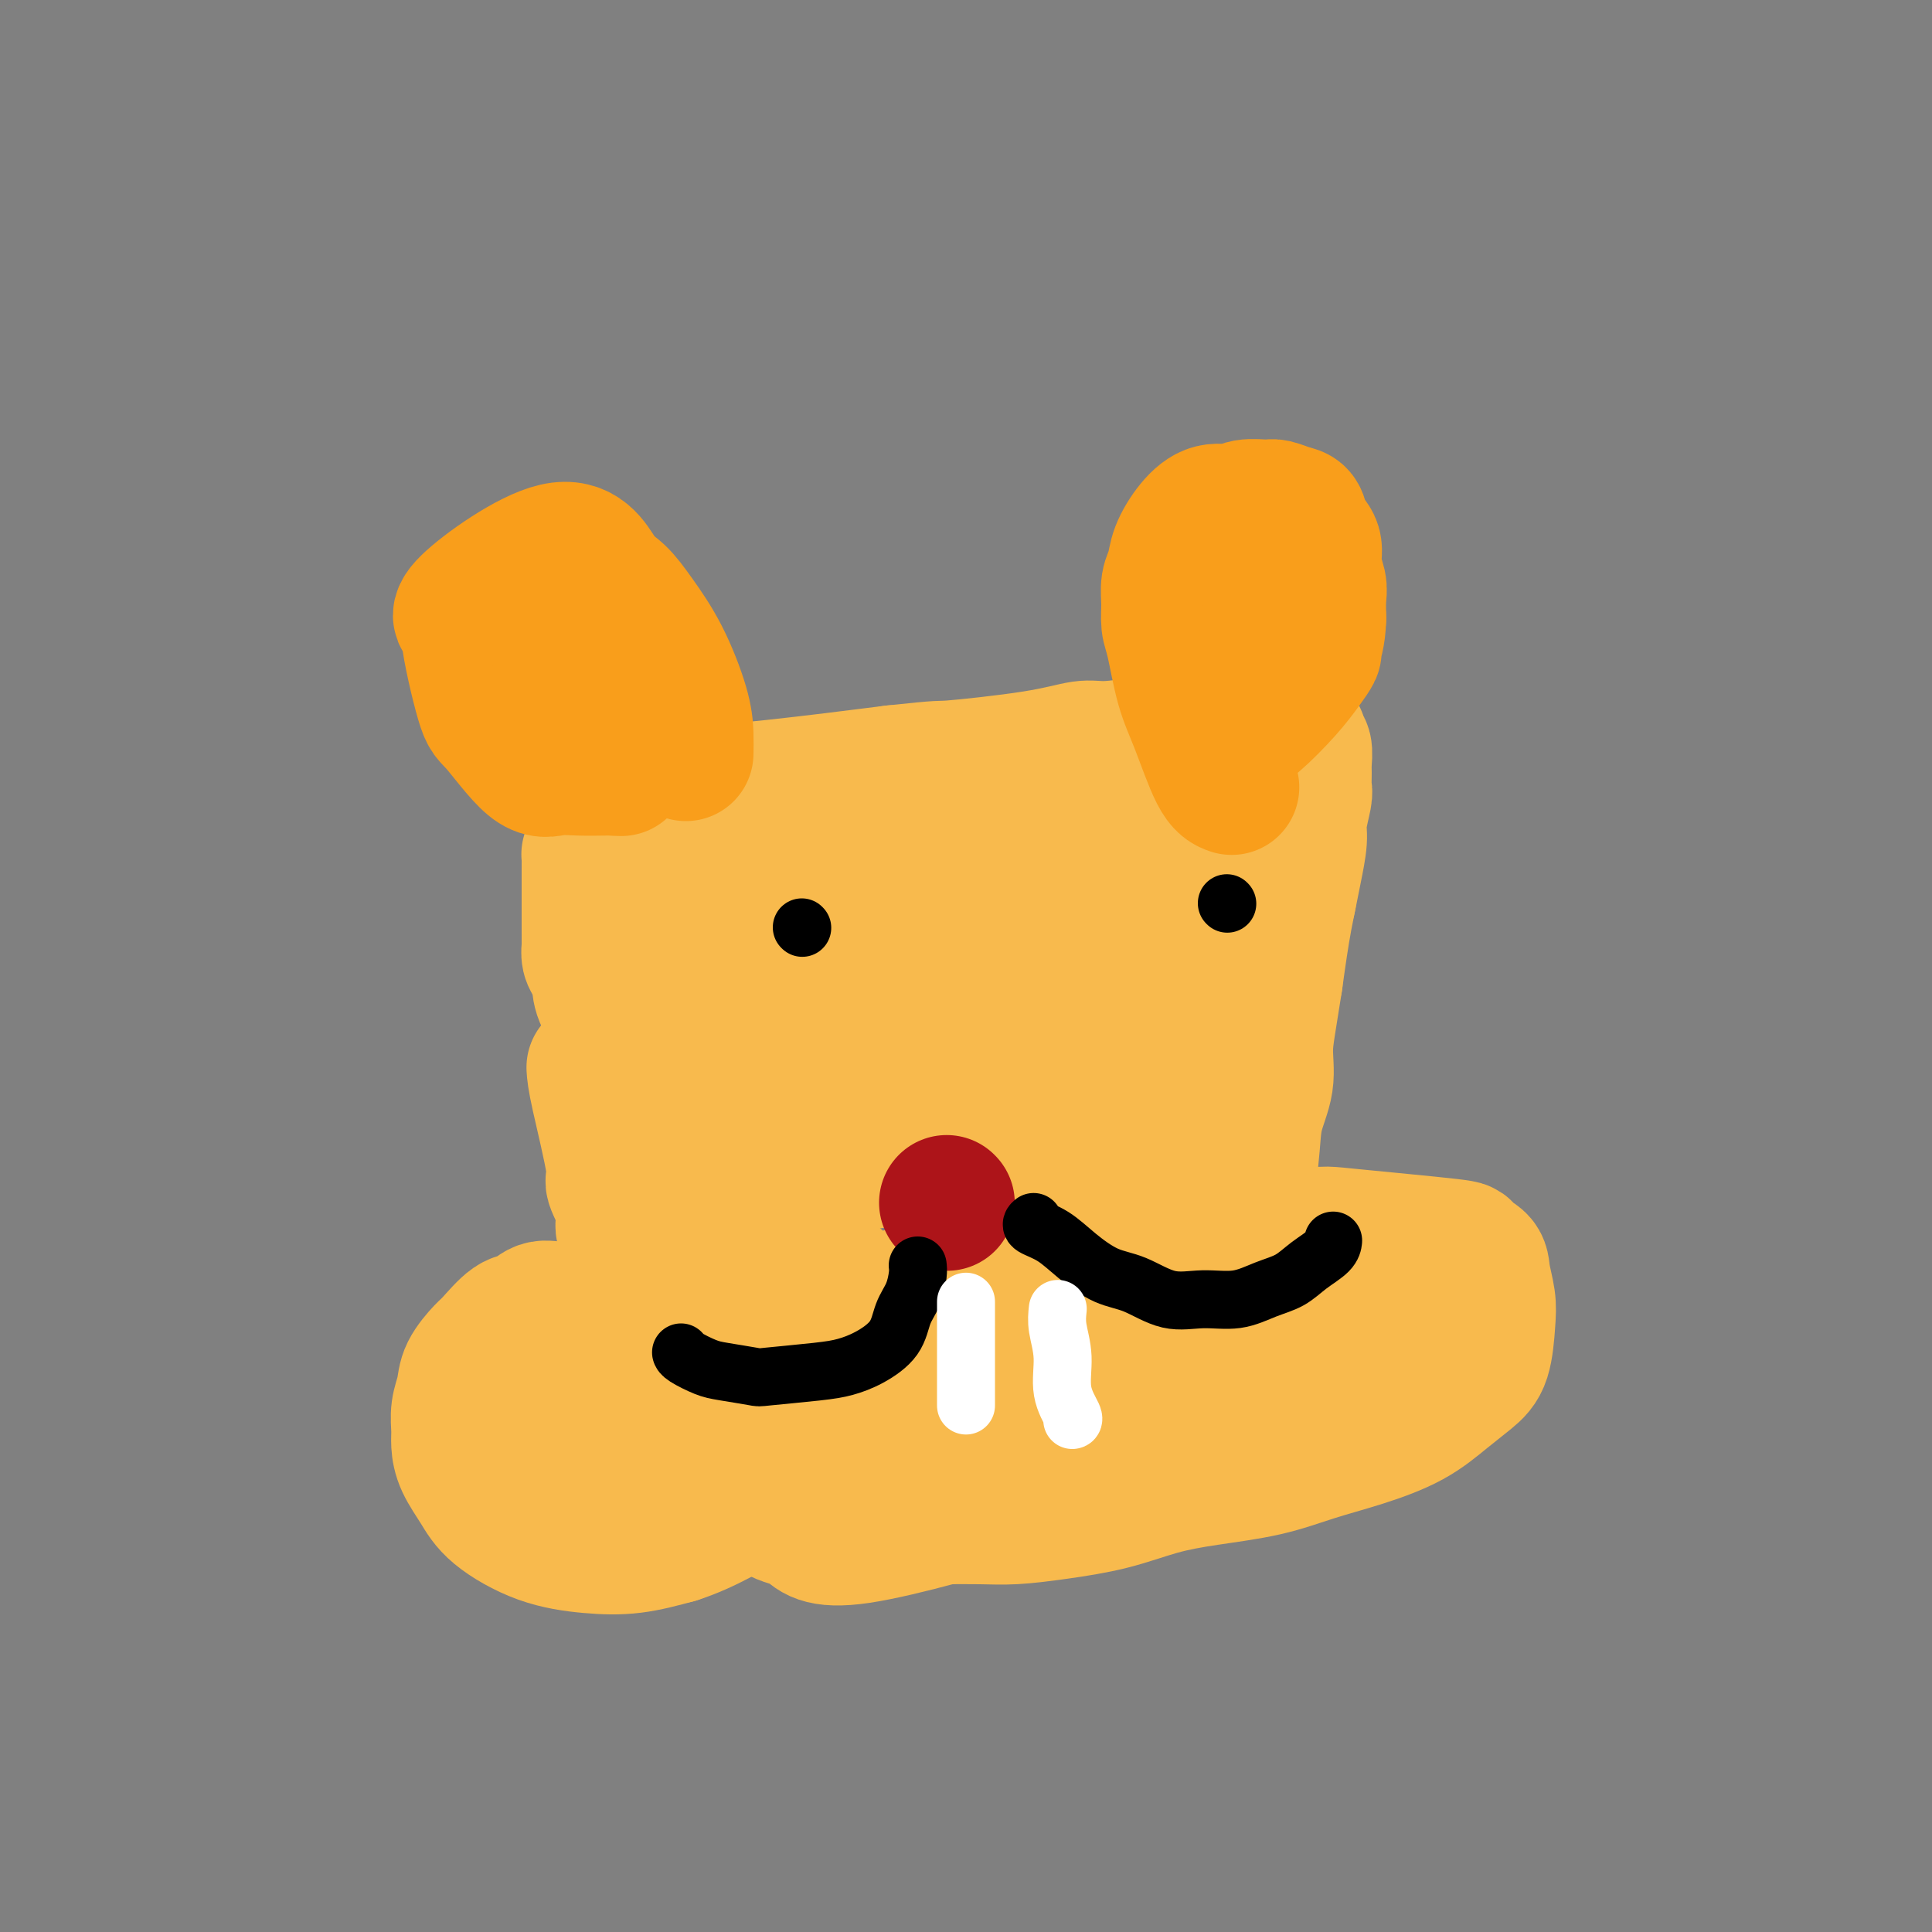 <svg viewBox='0 0 400 400' version='1.1' xmlns='http://www.w3.org/2000/svg' xmlns:xlink='http://www.w3.org/1999/xlink'><rect x="0" y="0" width="400" height="400" fill="#808080" stroke="none"/><g fill='none' stroke='#F8BA4D' stroke-width='28' stroke-linecap='round' stroke-linejoin='round'><path d='M249,194c0.490,-0.001 0.979,-0.001 -3,0c-3.979,0.001 -12.428,0.004 -20,0c-7.572,-0.004 -14.268,-0.016 -19,0c-4.732,0.016 -7.499,0.060 -10,0c-2.501,-0.060 -4.735,-0.223 -8,0c-3.265,0.223 -7.561,0.832 -11,1c-3.439,0.168 -6.020,-0.105 -8,0c-1.980,0.105 -3.358,0.588 -6,1c-2.642,0.412 -6.548,0.754 -9,1c-2.452,0.246 -3.449,0.395 -5,1c-1.551,0.605 -3.657,1.665 -5,2c-1.343,0.335 -1.922,-0.054 -3,0c-1.078,0.054 -2.656,0.550 -4,1c-1.344,0.450 -2.455,0.853 -3,1c-0.545,0.147 -0.525,0.040 -1,0c-0.475,-0.040 -1.447,-0.011 -2,0c-0.553,0.011 -0.687,0.003 -1,0c-0.313,-0.003 -0.804,-0.001 -1,0c-0.196,0.001 -0.098,0.000 0,0'/><path d='M146,210c2.897,0.008 5.794,0.016 9,0c3.206,-0.016 6.720,-0.057 9,0c2.280,0.057 3.326,0.211 7,0c3.674,-0.211 9.976,-0.788 15,-1c5.024,-0.212 8.771,-0.061 11,0c2.229,0.061 2.941,0.031 5,0c2.059,-0.031 5.464,-0.065 7,0c1.536,0.065 1.201,0.228 2,0c0.799,-0.228 2.732,-0.846 4,-1c1.268,-0.154 1.873,0.155 3,0c1.127,-0.155 2.777,-0.774 4,-1c1.223,-0.226 2.019,-0.060 3,0c0.981,0.060 2.147,0.013 3,0c0.853,-0.013 1.391,0.007 2,0c0.609,-0.007 1.287,-0.040 2,0c0.713,0.040 1.459,0.155 3,0c1.541,-0.155 3.876,-0.580 5,-1c1.124,-0.420 1.035,-0.834 1,-1c-0.035,-0.166 -0.018,-0.083 0,0'/><path d='M245,190c0.091,0.057 0.182,0.114 0,-1c-0.182,-1.114 -0.638,-3.397 -1,-5c-0.362,-1.603 -0.632,-2.524 -1,-4c-0.368,-1.476 -0.835,-3.506 -1,-5c-0.165,-1.494 -0.028,-2.452 0,-4c0.028,-1.548 -0.055,-3.685 0,-5c0.055,-1.315 0.246,-1.806 1,-3c0.754,-1.194 2.070,-3.090 3,-4c0.930,-0.910 1.475,-0.832 2,-1c0.525,-0.168 1.029,-0.580 2,-1c0.971,-0.420 2.409,-0.846 3,-1c0.591,-0.154 0.333,-0.034 1,0c0.667,0.034 2.258,-0.016 3,0c0.742,0.016 0.637,0.099 1,0c0.363,-0.099 1.196,-0.380 2,0c0.804,0.380 1.578,1.420 2,2c0.422,0.580 0.491,0.698 1,1c0.509,0.302 1.457,0.788 2,2c0.543,1.212 0.681,3.151 1,5c0.319,1.849 0.817,3.609 1,5c0.183,1.391 0.049,2.413 0,4c-0.049,1.587 -0.014,3.739 0,5c0.014,1.261 0.007,1.630 0,2'/><path d='M267,182c0.117,4.521 -0.591,5.324 -1,6c-0.409,0.676 -0.521,1.225 -1,2c-0.479,0.775 -1.326,1.777 -2,2c-0.674,0.223 -1.175,-0.333 -2,0c-0.825,0.333 -1.972,1.553 -3,2c-1.028,0.447 -1.935,0.120 -3,0c-1.065,-0.120 -2.287,-0.032 -3,0c-0.713,0.032 -0.918,0.009 -1,0c-0.082,-0.009 -0.041,-0.005 0,0'/><path d='M162,193c0.276,-0.185 0.552,-0.370 0,-1c-0.552,-0.630 -1.933,-1.706 -3,-3c-1.067,-1.294 -1.822,-2.805 -4,-6c-2.178,-3.195 -5.780,-8.075 -8,-11c-2.220,-2.925 -3.060,-3.894 -4,-5c-0.940,-1.106 -1.981,-2.350 -3,-3c-1.019,-0.650 -2.016,-0.708 -3,-1c-0.984,-0.292 -1.955,-0.818 -3,-1c-1.045,-0.182 -2.164,-0.019 -3,0c-0.836,0.019 -1.390,-0.105 -2,0c-0.610,0.105 -1.276,0.439 -2,1c-0.724,0.561 -1.505,1.349 -2,2c-0.495,0.651 -0.704,1.165 -1,3c-0.296,1.835 -0.678,4.992 -1,8c-0.322,3.008 -0.585,5.866 0,8c0.585,2.134 2.016,3.544 3,5c0.984,1.456 1.521,2.958 4,5c2.479,2.042 6.899,4.625 10,6c3.101,1.375 4.883,1.544 7,2c2.117,0.456 4.570,1.200 6,2c1.430,0.800 1.837,1.657 2,2c0.163,0.343 0.081,0.171 0,0'/><path d='M123,221c0.066,1.039 0.132,2.077 1,6c0.868,3.923 2.538,10.730 3,14c0.462,3.270 -0.283,3.004 0,4c0.283,0.996 1.596,3.254 2,5c0.404,1.746 -0.100,2.980 0,4c0.100,1.020 0.804,1.826 1,3c0.196,1.174 -0.116,2.716 0,4c0.116,1.284 0.661,2.311 1,4c0.339,1.689 0.470,4.039 1,6c0.530,1.961 1.457,3.531 2,5c0.543,1.469 0.702,2.837 1,4c0.298,1.163 0.734,2.121 1,3c0.266,0.879 0.362,1.680 1,3c0.638,1.320 1.819,3.160 3,5'/><path d='M140,291c2.236,4.735 3.825,6.571 5,8c1.175,1.429 1.935,2.449 3,4c1.065,1.551 2.436,3.632 4,5c1.564,1.368 3.322,2.022 5,3c1.678,0.978 3.276,2.279 5,3c1.724,0.721 3.574,0.860 5,2c1.426,1.140 2.429,3.281 11,2c8.571,-1.281 24.711,-5.982 31,-8c6.289,-2.018 2.727,-1.351 3,-2c0.273,-0.649 4.380,-2.613 7,-4c2.620,-1.387 3.753,-2.195 5,-3c1.247,-0.805 2.608,-1.607 4,-3c1.392,-1.393 2.813,-3.379 4,-5c1.187,-1.621 2.139,-2.879 3,-4c0.861,-1.121 1.631,-2.107 2,-3c0.369,-0.893 0.338,-1.693 1,-3c0.662,-1.307 2.019,-3.123 3,-5c0.981,-1.877 1.587,-3.817 2,-6c0.413,-2.183 0.632,-4.609 1,-7c0.368,-2.391 0.883,-4.746 1,-7c0.117,-2.254 -0.165,-4.406 0,-8c0.165,-3.594 0.776,-8.629 1,-11c0.224,-2.371 0.060,-2.079 0,-4c-0.060,-1.921 -0.016,-6.056 0,-9c0.016,-2.944 0.005,-4.698 0,-6c-0.005,-1.302 -0.002,-2.151 0,-3'/><path d='M246,217c0.467,-9.000 0.133,-4.000 0,-2c-0.133,2.000 -0.067,1.000 0,0'/><path d='M140,232c0.877,2.763 1.755,5.526 2,8c0.245,2.474 -0.142,4.659 0,7c0.142,2.341 0.812,4.839 2,8c1.188,3.161 2.895,6.986 5,10c2.105,3.014 4.609,5.216 6,6c1.391,0.784 1.668,0.151 4,1c2.332,0.849 6.718,3.179 11,4c4.282,0.821 8.461,0.132 11,0c2.539,-0.132 3.437,0.294 7,-2c3.563,-2.294 9.792,-7.307 13,-11c3.208,-3.693 3.395,-6.064 4,-9c0.605,-2.936 1.628,-6.437 2,-9c0.372,-2.563 0.095,-4.190 0,-6c-0.095,-1.810 -0.007,-3.804 0,-5c0.007,-1.196 -0.068,-1.594 -1,-2c-0.932,-0.406 -2.720,-0.820 -5,-1c-2.280,-0.180 -5.051,-0.126 -8,0c-2.949,0.126 -6.078,0.324 -9,1c-2.922,0.676 -5.639,1.831 -9,3c-3.361,1.169 -7.366,2.353 -9,3c-1.634,0.647 -0.895,0.756 -1,1c-0.105,0.244 -1.052,0.622 -2,1'/><path d='M163,240c-2.486,1.156 1.798,0.047 4,0c2.202,-0.047 2.322,0.969 6,1c3.678,0.031 10.914,-0.923 17,-2c6.086,-1.077 11.021,-2.279 16,-4c4.979,-1.721 10.000,-3.963 14,-6c4.000,-2.037 6.978,-3.870 9,-5c2.022,-1.130 3.089,-1.557 3,-2c-0.089,-0.443 -1.334,-0.903 2,-2c3.334,-1.097 11.248,-2.831 -4,-1c-15.248,1.831 -53.658,7.227 -70,10c-16.342,2.773 -10.617,2.924 -10,4c0.617,1.076 -3.875,3.077 -6,4c-2.125,0.923 -1.882,0.766 -2,1c-0.118,0.234 -0.595,0.857 0,1c0.595,0.143 2.263,-0.194 3,0c0.737,0.194 0.542,0.918 3,1c2.458,0.082 7.568,-0.479 12,-1c4.432,-0.521 8.185,-1.000 12,-2c3.815,-1.000 7.693,-2.519 11,-4c3.307,-1.481 6.044,-2.925 8,-4c1.956,-1.075 3.133,-1.783 4,-2c0.867,-0.217 1.426,0.057 2,0c0.574,-0.057 1.164,-0.445 0,-1c-1.164,-0.555 -4.082,-1.278 -7,-2'/><path d='M190,224c-4.386,-0.554 -12.852,-0.440 -18,0c-5.148,0.440 -6.978,1.208 -9,2c-2.022,0.792 -4.237,1.610 -6,2c-1.763,0.390 -3.075,0.351 -4,1c-0.925,0.649 -1.464,1.985 -2,3c-0.536,1.015 -1.070,1.710 -1,3c0.070,1.290 0.744,3.175 -1,3c-1.744,-0.175 -5.905,-2.409 0,4c5.905,6.409 21.878,21.462 29,27c7.122,5.538 5.394,1.562 7,0c1.606,-1.562 6.546,-0.710 10,-1c3.454,-0.290 5.421,-1.723 8,-3c2.579,-1.277 5.768,-2.398 8,-4c2.232,-1.602 3.507,-3.684 5,-5c1.493,-1.316 3.205,-1.864 4,-3c0.795,-1.136 0.672,-2.859 2,-5c1.328,-2.141 4.107,-4.699 5,-6c0.893,-1.301 -0.101,-1.346 0,-2c0.101,-0.654 1.295,-1.918 2,-3c0.705,-1.082 0.921,-1.984 1,-3c0.079,-1.016 0.023,-2.148 0,-2c-0.023,0.148 -0.011,1.574 0,3'/><path d='M230,235c-0.760,2.126 -7.660,16.439 -10,22c-2.340,5.561 -0.120,2.368 -3,5c-2.880,2.632 -10.861,11.090 -17,17c-6.139,5.910 -10.438,9.272 -13,11c-2.562,1.728 -3.389,1.822 -9,4c-5.611,2.178 -16.008,6.439 -20,8c-3.992,1.561 -1.580,0.422 -1,0c0.580,-0.422 -0.671,-0.127 -1,0c-0.329,0.127 0.265,0.086 2,0c1.735,-0.086 4.611,-0.216 8,-1c3.389,-0.784 7.291,-2.221 11,-3c3.709,-0.779 7.225,-0.898 11,-2c3.775,-1.102 7.808,-3.185 12,-5c4.192,-1.815 8.544,-3.363 12,-5c3.456,-1.637 6.018,-3.365 9,-6c2.982,-2.635 6.386,-6.178 9,-9c2.614,-2.822 4.438,-4.923 5,-6c0.562,-1.077 -0.137,-1.131 0,-2c0.137,-0.869 1.109,-2.552 2,-5c0.891,-2.448 1.701,-5.659 2,-7c0.299,-1.341 0.085,-0.812 0,-1c-0.085,-0.188 -0.043,-1.094 0,-2'/><path d='M239,248c0.622,-2.867 0.178,-1.533 0,-1c-0.178,0.533 -0.089,0.267 0,0'/><path d='M254,261c0.695,-0.396 1.390,-0.793 3,-1c1.610,-0.207 4.134,-0.225 7,-1c2.866,-0.775 6.075,-2.307 8,-3c1.925,-0.693 2.567,-0.546 8,0c5.433,0.546 15.655,1.493 20,2c4.345,0.507 2.811,0.576 3,1c0.189,0.424 2.102,1.205 3,2c0.898,0.795 0.783,1.605 1,3c0.217,1.395 0.766,3.376 1,5c0.234,1.624 0.153,2.892 0,5c-0.153,2.108 -0.378,5.057 -1,7c-0.622,1.943 -1.639,2.879 -3,4c-1.361,1.121 -3.064,2.425 -5,4c-1.936,1.575 -4.103,3.419 -7,5c-2.897,1.581 -6.522,2.898 -10,4c-3.478,1.102 -6.810,1.990 -10,3c-3.190,1.010 -6.240,2.144 -10,3c-3.760,0.856 -8.230,1.434 -12,2c-3.770,0.566 -6.841,1.118 -10,2c-3.159,0.882 -6.407,2.093 -10,3c-3.593,0.907 -7.530,1.511 -11,2c-3.470,0.489 -6.473,0.862 -9,1c-2.527,0.138 -4.579,0.039 -7,0c-2.421,-0.039 -5.210,-0.020 -8,0'/><path d='M195,314c-3.956,0.156 -1.844,0.044 -1,0c0.844,-0.044 0.422,-0.022 0,0'/><path d='M281,269c0.120,-0.066 0.240,-0.133 -2,0c-2.240,0.133 -6.840,0.465 -13,1c-6.160,0.535 -13.881,1.271 -20,2c-6.119,0.729 -10.636,1.449 -13,2c-2.364,0.551 -2.575,0.932 -3,1c-0.425,0.068 -1.066,-0.177 -1,0c0.066,0.177 0.837,0.777 1,1c0.163,0.223 -0.282,0.071 2,0c2.282,-0.071 7.291,-0.059 10,0c2.709,0.059 3.118,0.165 5,0c1.882,-0.165 5.236,-0.600 10,-1c4.764,-0.400 10.937,-0.767 14,-1c3.063,-0.233 3.015,-0.334 2,0c-1.015,0.334 -2.995,1.104 -6,2c-3.005,0.896 -7.033,1.920 -10,3c-2.967,1.080 -4.873,2.218 -7,3c-2.127,0.782 -4.476,1.208 -5,1c-0.524,-0.208 0.778,-1.049 1,-1c0.222,0.049 -0.636,0.988 1,0c1.636,-0.988 5.764,-3.903 10,-6c4.236,-2.097 8.579,-3.377 13,-5c4.421,-1.623 8.921,-3.591 12,-5c3.079,-1.409 4.737,-2.260 6,-3c1.263,-0.740 2.132,-1.370 3,-2'/><path d='M291,261c0.772,-1.697 -20.298,5.061 -29,8c-8.702,2.939 -5.035,2.061 -5,2c0.035,-0.061 -3.561,0.697 -5,1c-1.439,0.303 -0.719,0.152 0,0'/><path d='M157,276c-1.075,-0.259 -2.150,-0.518 -4,-1c-1.850,-0.482 -4.474,-1.188 -7,-2c-2.526,-0.812 -4.955,-1.730 -7,-2c-2.045,-0.270 -3.705,0.108 -6,0c-2.295,-0.108 -5.223,-0.701 -7,-1c-1.777,-0.299 -2.403,-0.304 -4,0c-1.597,0.304 -4.165,0.919 -6,1c-1.835,0.081 -2.938,-0.370 -4,0c-1.062,0.370 -2.085,1.561 -3,2c-0.915,0.439 -1.722,0.126 -3,1c-1.278,0.874 -3.026,2.936 -4,4c-0.974,1.064 -1.175,1.131 -2,2c-0.825,0.869 -2.274,2.539 -3,4c-0.726,1.461 -0.729,2.714 -1,4c-0.271,1.286 -0.810,2.604 -1,4c-0.190,1.396 -0.033,2.868 0,4c0.033,1.132 -0.060,1.924 0,3c0.060,1.076 0.274,2.435 1,4c0.726,1.565 1.965,3.335 3,5c1.035,1.665 1.866,3.225 4,5c2.134,1.775 5.572,3.764 9,5c3.428,1.236 6.846,1.717 10,2c3.154,0.283 6.044,0.366 9,0c2.956,-0.366 5.978,-1.183 9,-2'/><path d='M140,318c6.128,-1.929 12.448,-5.753 16,-8c3.552,-2.247 4.335,-2.917 6,-4c1.665,-1.083 4.211,-2.577 6,-4c1.789,-1.423 2.820,-2.773 4,-4c1.180,-1.227 2.510,-2.330 3,-3c0.490,-0.670 0.140,-0.906 0,-1c-0.140,-0.094 -0.070,-0.047 0,0'/><path d='M135,272c-1.682,0.583 -3.364,1.166 -6,2c-2.636,0.834 -6.225,1.920 -9,3c-2.775,1.080 -4.735,2.153 -8,4c-3.265,1.847 -7.834,4.467 -10,6c-2.166,1.533 -1.928,1.979 -2,3c-0.072,1.021 -0.455,2.617 -1,3c-0.545,0.383 -1.253,-0.447 0,0c1.253,0.447 4.467,2.172 8,3c3.533,0.828 7.384,0.761 10,1c2.616,0.239 3.998,0.786 8,0c4.002,-0.786 10.625,-2.905 14,-4c3.375,-1.095 3.503,-1.167 4,-2c0.497,-0.833 1.363,-2.428 2,-3c0.637,-0.572 1.046,-0.121 1,0c-0.046,0.121 -0.546,-0.089 -2,0c-1.454,0.089 -3.863,0.478 -7,1c-3.137,0.522 -7.002,1.177 -12,3c-4.998,1.823 -11.129,4.814 -15,7c-3.871,2.186 -5.481,3.565 -6,4c-0.519,0.435 0.053,-0.075 0,0c-0.053,0.075 -0.729,0.736 -1,1c-0.271,0.264 -0.135,0.132 0,0'/><path d='M138,234c0.265,0.052 0.530,0.103 0,-1c-0.530,-1.103 -1.854,-3.362 -3,-5c-1.146,-1.638 -2.114,-2.655 -3,-5c-0.886,-2.345 -1.691,-6.017 -3,-9c-1.309,-2.983 -3.121,-5.275 -4,-7c-0.879,-1.725 -0.824,-2.881 -1,-4c-0.176,-1.119 -0.583,-2.202 -1,-3c-0.417,-0.798 -0.844,-1.312 -1,-2c-0.156,-0.688 -0.042,-1.549 0,-2c0.042,-0.451 0.011,-0.492 0,-1c-0.011,-0.508 -0.003,-1.483 0,-2c0.003,-0.517 0.001,-0.575 0,-1c-0.001,-0.425 -0.000,-1.217 0,-2c0.000,-0.783 0.000,-1.557 0,-2c-0.000,-0.443 -0.000,-0.557 0,-1c0.000,-0.443 -0.000,-1.217 0,-2c0.000,-0.783 0.000,-1.577 0,-2c-0.000,-0.423 -0.001,-0.477 0,-1c0.001,-0.523 0.002,-1.516 0,-2c-0.002,-0.484 -0.009,-0.458 0,-1c0.009,-0.542 0.033,-1.650 0,-2c-0.033,-0.350 -0.124,0.060 0,0c0.124,-0.060 0.464,-0.588 1,-1c0.536,-0.412 1.268,-0.706 2,-1'/><path d='M125,175c1.815,-0.702 4.854,-1.456 7,-2c2.146,-0.544 3.400,-0.878 5,-1c1.600,-0.122 3.547,-0.033 6,0c2.453,0.033 5.411,0.009 8,0c2.589,-0.009 4.810,-0.002 8,0c3.190,0.002 7.350,0.001 11,0c3.650,-0.001 6.790,-0.001 10,0c3.210,0.001 6.492,0.004 10,0c3.508,-0.004 7.243,-0.015 10,0c2.757,0.015 4.535,0.057 15,-1c10.465,-1.057 29.616,-3.211 37,-4c7.384,-0.789 3.001,-0.211 2,0c-1.001,0.211 1.379,0.057 3,0c1.621,-0.057 2.481,-0.015 3,0c0.519,0.015 0.696,0.004 1,0c0.304,-0.004 0.736,-0.001 1,0c0.264,0.001 0.361,0.000 0,0c-0.361,-0.000 -1.181,-0.000 -2,0'/><path d='M260,167c9.287,-1.688 -34.995,-1.909 -58,-2c-23.005,-0.091 -24.732,-0.053 -28,0c-3.268,0.053 -8.076,0.119 -12,0c-3.924,-0.119 -6.965,-0.424 -10,0c-3.035,0.424 -6.064,1.578 -9,2c-2.936,0.422 -5.778,0.114 -8,0c-2.222,-0.114 -3.825,-0.034 -5,0c-1.175,0.034 -1.922,0.021 -3,0c-1.078,-0.021 -2.486,-0.049 -3,0c-0.514,0.049 -0.135,0.176 1,0c1.135,-0.176 3.026,-0.655 5,-1c1.974,-0.345 4.031,-0.554 9,-1c4.969,-0.446 12.848,-1.127 21,-2c8.152,-0.873 16.576,-1.936 25,-3'/><path d='M185,160c11.272,-1.221 8.951,-0.775 12,-1c3.049,-0.225 11.468,-1.122 17,-2c5.532,-0.878 8.177,-1.737 10,-2c1.823,-0.263 2.825,0.069 5,0c2.175,-0.069 5.523,-0.540 8,-1c2.477,-0.460 4.082,-0.908 6,-1c1.918,-0.092 4.150,0.172 6,0c1.850,-0.172 3.319,-0.779 5,-1c1.681,-0.221 3.575,-0.056 5,0c1.425,0.056 2.381,0.005 3,0c0.619,-0.005 0.902,0.038 2,0c1.098,-0.038 3.012,-0.158 4,0c0.988,0.158 1.049,0.593 1,1c-0.049,0.407 -0.210,0.785 0,1c0.210,0.215 0.789,0.267 1,1c0.211,0.733 0.052,2.146 0,3c-0.052,0.854 0.001,1.149 0,2c-0.001,0.851 -0.056,2.257 0,3c0.056,0.743 0.222,0.823 0,2c-0.222,1.177 -0.833,3.450 -1,5c-0.167,1.550 0.110,2.376 0,4c-0.110,1.624 -0.607,4.046 -1,6c-0.393,1.954 -0.683,3.441 -1,5c-0.317,1.559 -0.662,3.189 -1,5c-0.338,1.811 -0.668,3.803 -1,6c-0.332,2.197 -0.666,4.598 -1,7'/><path d='M264,203c-1.411,9.024 -1.940,11.582 -2,14c-0.060,2.418 0.348,4.694 0,7c-0.348,2.306 -1.452,4.643 -2,7c-0.548,2.357 -0.539,4.735 -1,9c-0.461,4.265 -1.393,10.418 -2,14c-0.607,3.582 -0.888,4.595 -1,5c-0.112,0.405 -0.056,0.203 0,0'/><path d='M127,187c-0.204,-2.501 -0.408,-5.002 0,3c0.408,8.002 1.429,26.506 2,35c0.571,8.494 0.692,6.979 1,8c0.308,1.021 0.802,4.577 1,6c0.198,1.423 0.099,0.711 0,0'/></g>
<g fill='none' stroke='#F99E1B' stroke-width='28' stroke-linecap='round' stroke-linejoin='round'><path d='M255,163c-0.892,-0.312 -1.784,-0.624 -3,-3c-1.216,-2.376 -2.756,-6.816 -4,-10c-1.244,-3.184 -2.191,-5.111 -3,-8c-0.809,-2.889 -1.481,-6.740 -2,-9c-0.519,-2.260 -0.883,-2.928 -1,-4c-0.117,-1.072 0.015,-2.548 0,-4c-0.015,-1.452 -0.178,-2.880 0,-4c0.178,-1.120 0.698,-1.931 1,-3c0.302,-1.069 0.386,-2.395 1,-4c0.614,-1.605 1.758,-3.487 3,-5c1.242,-1.513 2.583,-2.655 4,-3c1.417,-0.345 2.911,0.107 4,0c1.089,-0.107 1.773,-0.774 3,-1c1.227,-0.226 2.996,-0.013 4,0c1.004,0.013 1.244,-0.174 2,0c0.756,0.174 2.030,0.710 3,1c0.970,0.290 1.637,0.336 2,1c0.363,0.664 0.423,1.948 1,3c0.577,1.052 1.671,1.873 2,3c0.329,1.127 -0.108,2.560 0,4c0.108,1.440 0.760,2.888 1,4c0.240,1.112 0.069,1.889 0,3c-0.069,1.111 -0.034,2.555 0,4'/><path d='M273,128c-0.093,3.652 -0.825,5.283 -1,6c-0.175,0.717 0.209,0.522 0,1c-0.209,0.478 -1.009,1.631 -2,3c-0.991,1.369 -2.173,2.955 -4,5c-1.827,2.045 -4.300,4.551 -6,6c-1.700,1.449 -2.629,1.843 -3,2c-0.371,0.157 -0.186,0.079 0,0'/><path d='M264,122c-0.311,1.333 -0.622,2.667 -1,5c-0.378,2.333 -0.822,5.667 -1,7c-0.178,1.333 -0.089,0.667 0,0'/><path d='M142,156c0.025,-1.259 0.051,-2.519 0,-4c-0.051,-1.481 -0.178,-3.185 -1,-6c-0.822,-2.815 -2.337,-6.741 -4,-10c-1.663,-3.259 -3.473,-5.850 -5,-8c-1.527,-2.150 -2.772,-3.857 -4,-5c-1.228,-1.143 -2.441,-1.720 -4,-4c-1.559,-2.280 -3.466,-6.264 -9,-5c-5.534,1.264 -14.697,7.774 -18,11c-3.303,3.226 -0.747,3.167 0,3c0.747,-0.167 -0.314,-0.441 0,3c0.314,3.441 2.004,10.596 3,14c0.996,3.404 1.300,3.056 3,5c1.700,1.944 4.798,6.181 7,8c2.202,1.819 3.508,1.219 5,1c1.492,-0.219 3.171,-0.059 5,0c1.829,0.059 3.808,0.017 5,0c1.192,-0.017 1.596,-0.008 2,0'/><path d='M127,159c2.833,0.167 1.417,0.083 0,0'/><path d='M116,139c2.174,1.872 4.348,3.745 6,5c1.652,1.255 2.783,1.893 5,4c2.217,2.107 5.520,5.683 7,7c1.480,1.317 1.137,0.376 1,0c-0.137,-0.376 -0.069,-0.188 0,0'/></g>
<g fill='none' stroke='#AD1419' stroke-width='28' stroke-linecap='round' stroke-linejoin='round'><path d='M196,249c0.000,0.000 0.100,0.100 0.1,0.1'/></g>
<g fill='none' stroke='#000000' stroke-width='12' stroke-linecap='round' stroke-linejoin='round'><path d='M254,187c0.000,0.000 0.100,0.100 0.1,0.1'/><path d='M166,192c0.000,0.000 0.100,0.100 0.1,0.1'/><path d='M214,253c-0.340,0.288 -0.680,0.575 0,1c0.680,0.425 2.381,0.987 4,2c1.619,1.013 3.154,2.477 5,4c1.846,1.523 4.001,3.103 6,4c1.999,0.897 3.843,1.110 6,2c2.157,0.890 4.629,2.458 7,3c2.371,0.542 4.643,0.060 7,0c2.357,-0.060 4.800,0.304 7,0c2.200,-0.304 4.159,-1.276 6,-2c1.841,-0.724 3.565,-1.199 5,-2c1.435,-0.801 2.580,-1.926 4,-3c1.420,-1.074 3.113,-2.097 4,-3c0.887,-0.903 0.968,-1.687 1,-2c0.032,-0.313 0.016,-0.157 0,0'/><path d='M190,262c0.060,0.481 0.121,0.961 0,2c-0.121,1.039 -0.422,2.635 -1,4c-0.578,1.365 -1.432,2.498 -2,4c-0.568,1.502 -0.850,3.373 -2,5c-1.150,1.627 -3.168,3.011 -5,4c-1.832,0.989 -3.477,1.582 -5,2c-1.523,0.418 -2.923,0.660 -6,1c-3.077,0.340 -7.830,0.778 -10,1c-2.170,0.222 -1.758,0.227 -3,0c-1.242,-0.227 -4.137,-0.688 -6,-1c-1.863,-0.312 -2.695,-0.475 -4,-1c-1.305,-0.525 -3.082,-1.410 -4,-2c-0.918,-0.590 -0.977,-0.883 -1,-1c-0.023,-0.117 -0.012,-0.059 0,0'/></g>
<g fill='none' stroke='#FFFFFF' stroke-width='12' stroke-linecap='round' stroke-linejoin='round'><path d='M200,271c0.000,-1.298 0.000,-2.597 0,0c0.000,2.597 0.000,9.088 0,12c0.000,2.912 0.000,2.244 0,3c0.000,0.756 0.000,2.934 0,4c0.000,1.066 0.000,1.019 0,1c0.000,-0.019 0.000,-0.009 0,0'/><path d='M219,271c-0.129,1.185 -0.259,2.370 0,4c0.259,1.630 0.906,3.705 1,6c0.094,2.295 -0.367,4.811 0,7c0.367,2.189 1.560,4.051 2,5c0.440,0.949 0.126,0.985 0,1c-0.126,0.015 -0.063,0.007 0,0'/></g>
</svg>